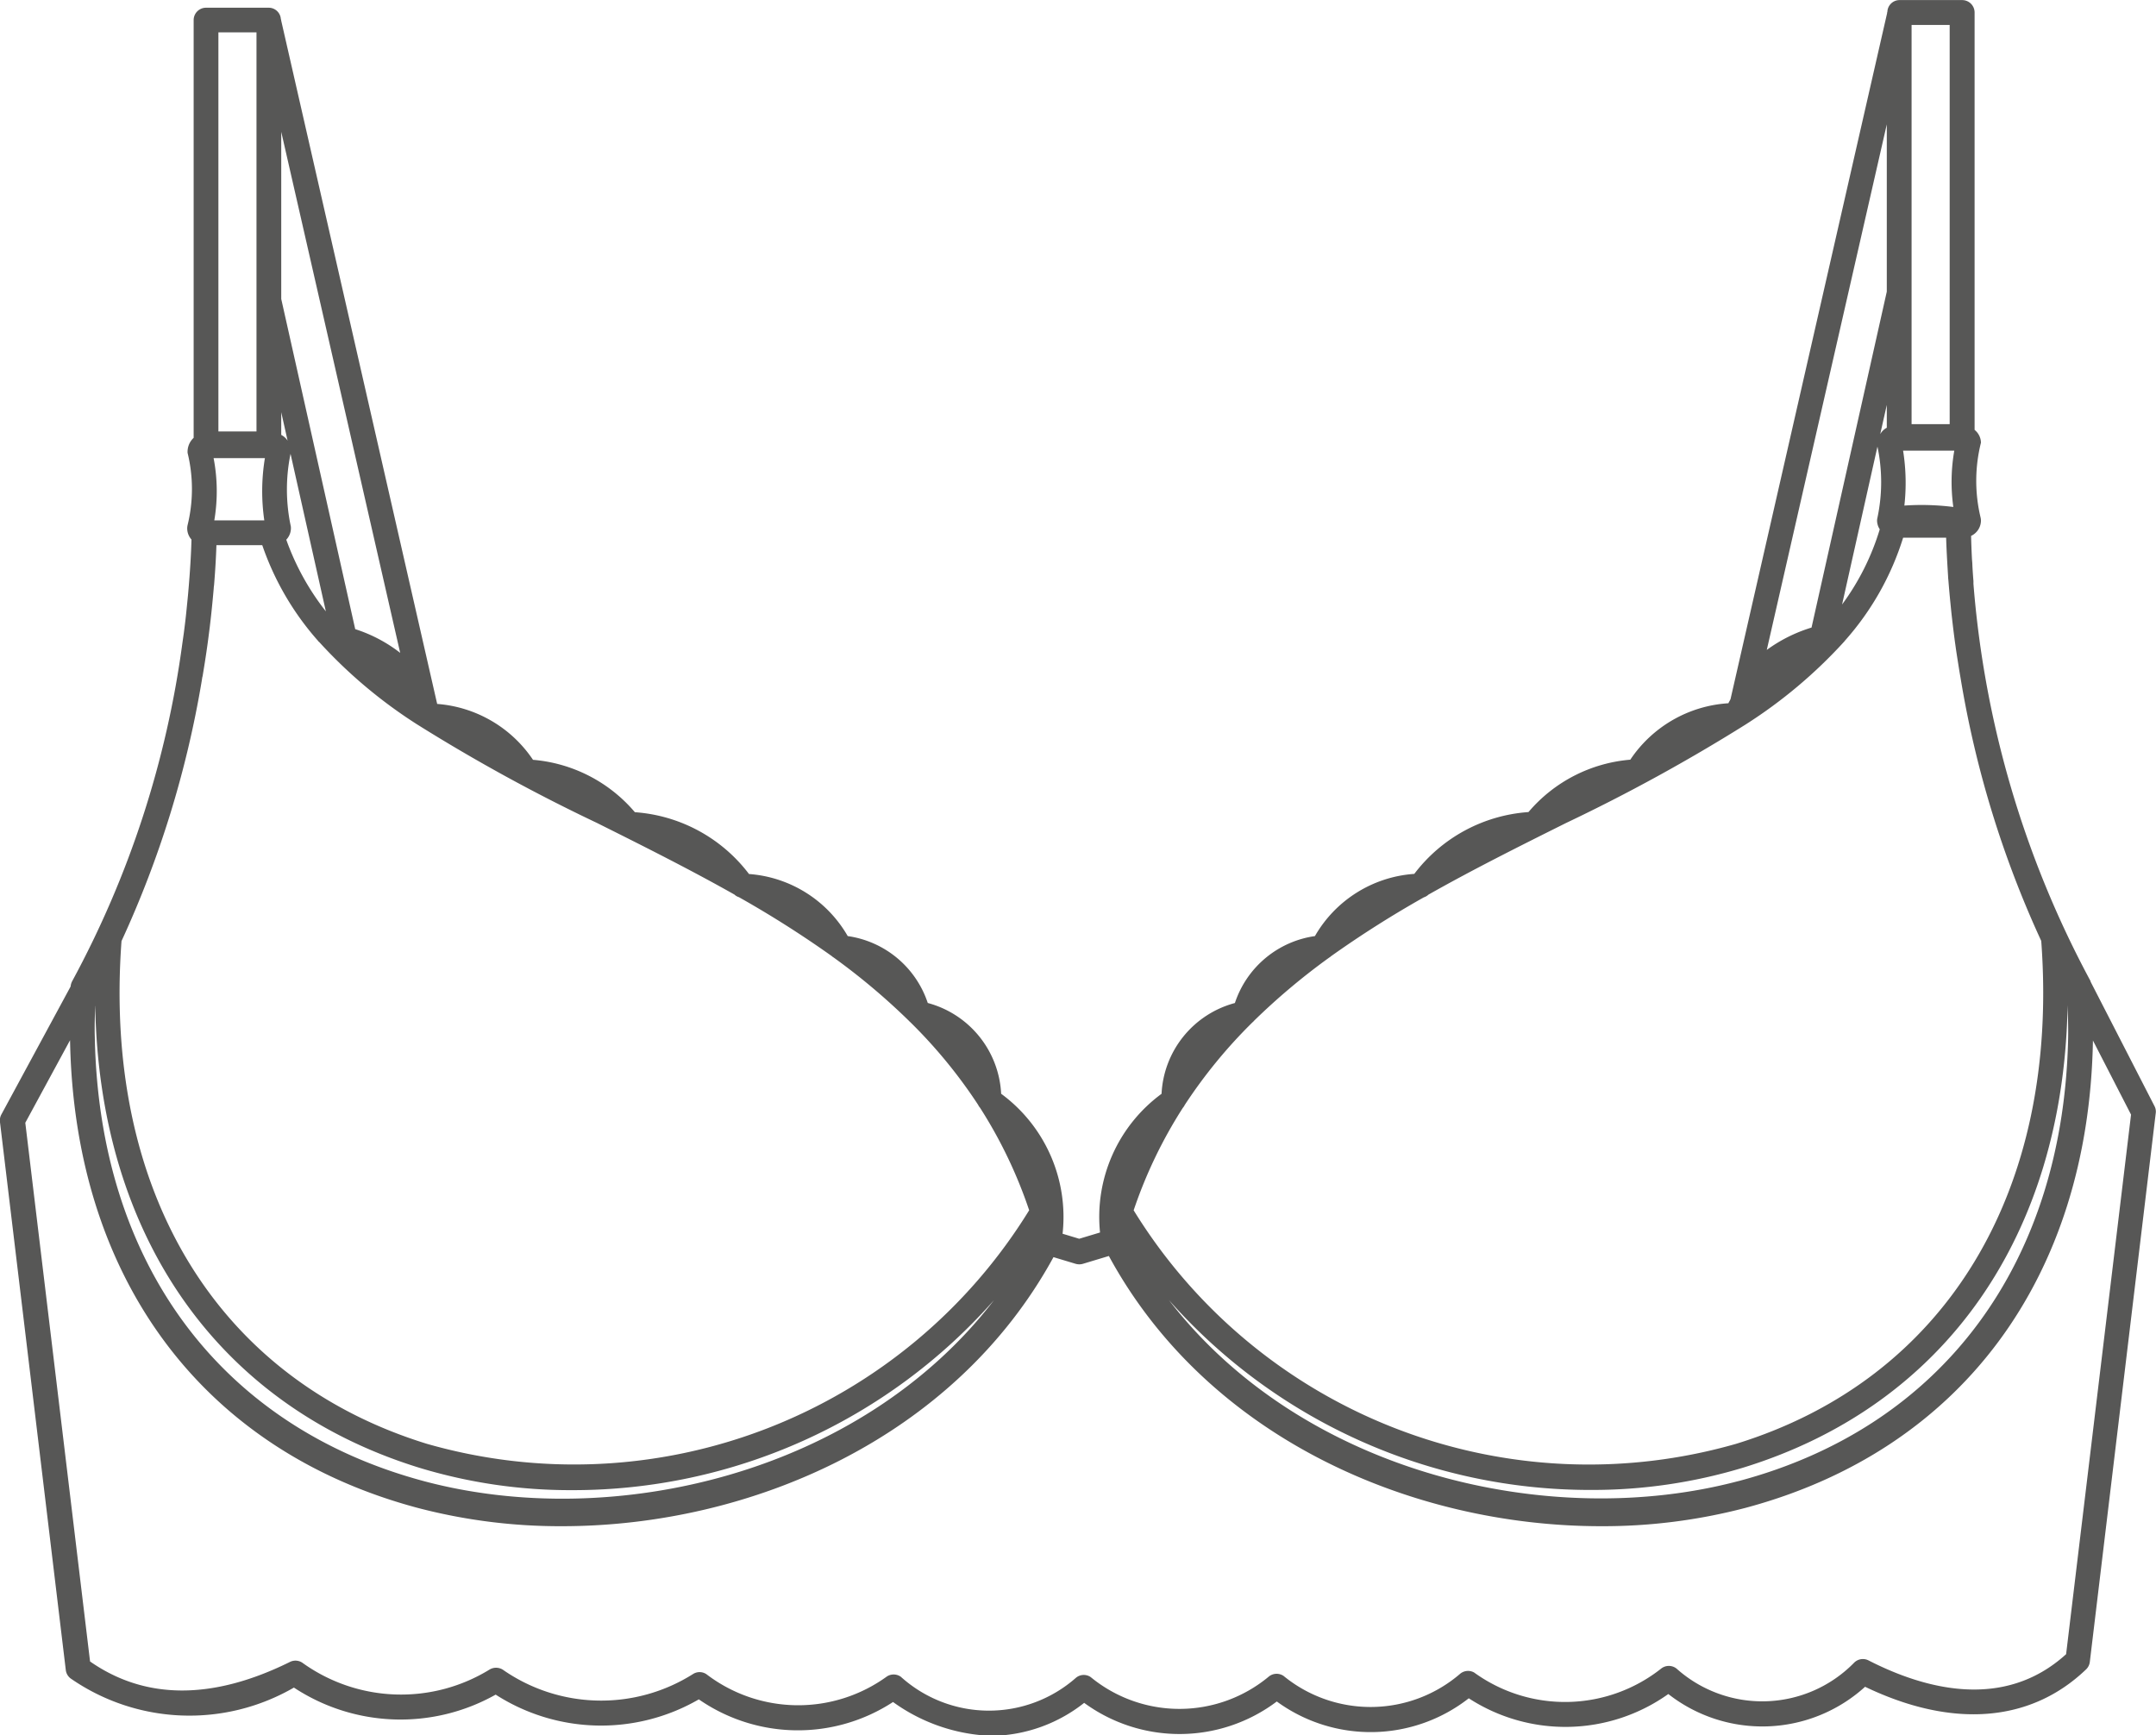 <svg xmlns="http://www.w3.org/2000/svg" width="50.535" height="40.679" viewBox="0 0 50.535 40.679"><defs><style>.a{fill:#575756;}</style></defs><path class="a" d="M-5348.936-76.01l-1.5-2.921c0-.006,0-.014-.005-.021a23.544,23.544,0,0,1-2.741-9.305l0-.066c-.011-.132-.019-.253-.025-.369,0-.052-.007-.106-.01-.154-.011-.217-.017-.393-.02-.535a.4.4,0,0,0,.231-.358.347.347,0,0,0-.01-.078,3.69,3.69,0,0,1,.01-1.749.392.392,0,0,0-.149-.3v-9.784a.291.291,0,0,0-.29-.291h-1.473a.286.286,0,0,0-.281.269v.007c0,.005-.006.009-.006.015v.013l-3.67,16.079c-.013.036-.038.067-.05.1a2.991,2.991,0,0,0-2.3,1.323,3.511,3.511,0,0,0-2.387,1.228,3.677,3.677,0,0,0-2.676,1.449A2.917,2.917,0,0,0-5368.617-80a2.321,2.321,0,0,0-1.876,1.569,2.321,2.321,0,0,0-1.719,2.128,3.581,3.581,0,0,0-1.442,3.251l-.488.147-.39-.118a3.584,3.584,0,0,0-1.44-3.281,2.323,2.323,0,0,0-1.72-2.128A2.321,2.321,0,0,0-5379.568-80a2.914,2.914,0,0,0-2.314-1.455,3.679,3.679,0,0,0-2.675-1.449,3.513,3.513,0,0,0-2.388-1.228,2.978,2.978,0,0,0-2.246-1.31l-3.657-16.023v-.013c0-.006-.007-.01-.007-.015v0l0,0a.285.285,0,0,0-.281-.269h-1.473a.29.29,0,0,0-.29.29v9.792a.449.449,0,0,0-.142.354,3.567,3.567,0,0,1,0,1.692.338.338,0,0,0-.009.077.392.392,0,0,0,.1.261c-.007.3-.031.746-.082,1.308-.013.134-.027.274-.042.42s-.034.3-.055.462c-.01.072-.021.149-.032.224a23.082,23.082,0,0,1-2.585,7.939.332.332,0,0,0-.037.125v0l-1.623,3a.291.291,0,0,0-.033.174l1.543,12.847a.288.288,0,0,0,.115.2,4.886,4.886,0,0,0,5.232.213,4.545,4.545,0,0,0,4.729.165,4.573,4.573,0,0,0,4.762.111,4.077,4.077,0,0,0,4.552.062,4.188,4.188,0,0,0,2.322.794,3.576,3.576,0,0,0,2.158-.774,3.787,3.787,0,0,0,4.515-.032,3.732,3.732,0,0,0,4.5-.075,4.16,4.16,0,0,0,4.677-.1,3.579,3.579,0,0,0,4.612-.17c2.048.983,3.881.839,5.182-.409a.291.291,0,0,0,.086-.175l1.543-12.847A.28.28,0,0,0-5348.936-76.01Zm-9.753,8.785c-4.408,1.169-10.211-.165-13.352-4.245a13.164,13.164,0,0,0,9.891,4.453,12.173,12.173,0,0,0,3.575-.524c4.747-1.465,7.506-5.463,7.6-10.838.008.249.016.5.013.742C-5351.062-72.355-5353.89-68.5-5358.689-67.224Zm4.913-21.2h0c0,.031.006.072.008.1.013.163.028.336.047.522.011.114.022.224.036.346.023.2.049.419.081.644.026.19.059.388.091.591.009.054.018.109.028.165a24,24,0,0,0,1.892,6.17c.436,5.866-2.237,10.273-7.152,11.789a12.526,12.526,0,0,1-14.121-5.474,10.887,10.887,0,0,1,1.152-2.4.334.334,0,0,0,.046-.07,11.779,11.779,0,0,1,1.588-1.937.235.235,0,0,0,.039-.039,15.477,15.477,0,0,1,1.757-1.477.315.315,0,0,0,.047-.035,24.538,24.538,0,0,1,2.172-1.378.284.284,0,0,0,.108-.063c1.05-.594,2.14-1.138,3.22-1.677a41.423,41.423,0,0,0,4.206-2.306l.014-.009a11.382,11.382,0,0,0,2.3-1.934.142.142,0,0,0,.021-.026,6.556,6.556,0,0,0,1.366-2.416h1.008C-5353.816-89.116-5353.8-88.812-5353.776-88.428Zm.122-1.634a5.962,5.962,0,0,0-1.147-.033,4.779,4.779,0,0,0-.03-1.287h1.2A4.26,4.26,0,0,0-5353.654-90.062Zm-1.559-1.857a.377.377,0,0,0-.154.15l.154-.685Zm-.219.442a4.035,4.035,0,0,1,0,1.666.3.3,0,0,0-.009.073.386.386,0,0,0,.063.2,5.786,5.786,0,0,1-.883,1.762Zm.8-9.884h.893V-92h-.893Zm-.581,6.251-1.764,7.875a3.508,3.508,0,0,0-1.049.524l2.813-12.32Zm-37.516,5.816a.391.391,0,0,0,.11-.27.261.261,0,0,0-.009-.073,4.156,4.156,0,0,1,0-1.671l.828,3.693A5.918,5.918,0,0,1-5392.729-89.295Zm-1.7-1.913h1.2a4.767,4.767,0,0,0-.014,1.46h-1.172A4.105,4.105,0,0,0-5394.432-91.208Zm1.583-.541v-.535l.149.666A.391.391,0,0,0-5392.848-91.749Zm-1.845,5.664c.033-.2.064-.39.091-.576.03-.2.055-.4.078-.581.015-.127.029-.244.041-.363.021-.2.038-.381.053-.554,0-.028.008-.063.009-.09h0c.03-.366.046-.678.054-.919h1.074a6.618,6.618,0,0,0,1.32,2.257l-.008,0c.006.006.017.007.023.014a11.361,11.361,0,0,0,2.29,1.928c.007.005.015.008.021.013a41.081,41.081,0,0,0,4.2,2.3c1.082.541,2.17,1.085,3.222,1.679a.265.265,0,0,0,.105.061,24.493,24.493,0,0,1,2.173,1.379.267.267,0,0,0,.047.035,15.388,15.388,0,0,1,1.759,1.479.348.348,0,0,0,.035.034,11.694,11.694,0,0,1,1.592,1.94.278.278,0,0,0,.044.067,10.9,10.9,0,0,1,1.153,2.405,12.526,12.526,0,0,1-14.12,5.474c-4.916-1.517-7.587-5.92-7.155-11.784a23.985,23.985,0,0,0,1.878-6.084C-5394.707-86-5394.7-86.045-5394.693-86.084Zm-2.515,7.722c.1,5.368,2.857,9.359,7.6,10.823a12.147,12.147,0,0,0,3.576.524,13.158,13.158,0,0,0,9.892-4.456c-3.138,4.085-8.943,5.421-13.352,4.248-4.8-1.28-7.628-5.132-7.726-10.414C-5397.223-77.876-5397.215-78.119-5397.208-78.363Zm7.148-8.28a3.4,3.4,0,0,0-1.054-.556l-1.734-7.74v-3.918Zm-4.261-14.546h.893v9.356h-.893Zm43.309,38.018c-1.462,1.328-3.321.817-4.631.146a.29.29,0,0,0-.345.061,3.013,3.013,0,0,1-4.155.131.29.29,0,0,0-.361,0,3.633,3.633,0,0,1-4.383.092.291.291,0,0,0-.321.023,3.22,3.22,0,0,1-4.147.056.291.291,0,0,0-.338.01,3.275,3.275,0,0,1-4.182.018.287.287,0,0,0-.344.015,3.084,3.084,0,0,1-4.107-.023.291.291,0,0,0-.168-.053.291.291,0,0,0-.157.046,3.542,3.542,0,0,1-4.23-.052.287.287,0,0,0-.308-.009,4.031,4.031,0,0,1-4.469-.1.3.3,0,0,0-.3-.005,3.961,3.961,0,0,1-4.382-.146.289.289,0,0,0-.3-.03c-1.818.9-3.395.893-4.689-.009l-1.518-12.628,1.049-1.935c.1,5.557,3.084,9.614,8.156,10.965a13.137,13.137,0,0,0,3.376.427c4.411,0,9.191-2.048,11.519-6.307l.521.157a.31.31,0,0,0,.167,0l.61-.184c2.322,4.277,7.114,6.334,11.535,6.334a13.15,13.15,0,0,0,3.377-.427c5.068-1.351,8.054-5.4,8.154-10.958l.893,1.737Z" transform="translate(5399.438 101.943)"/></svg>